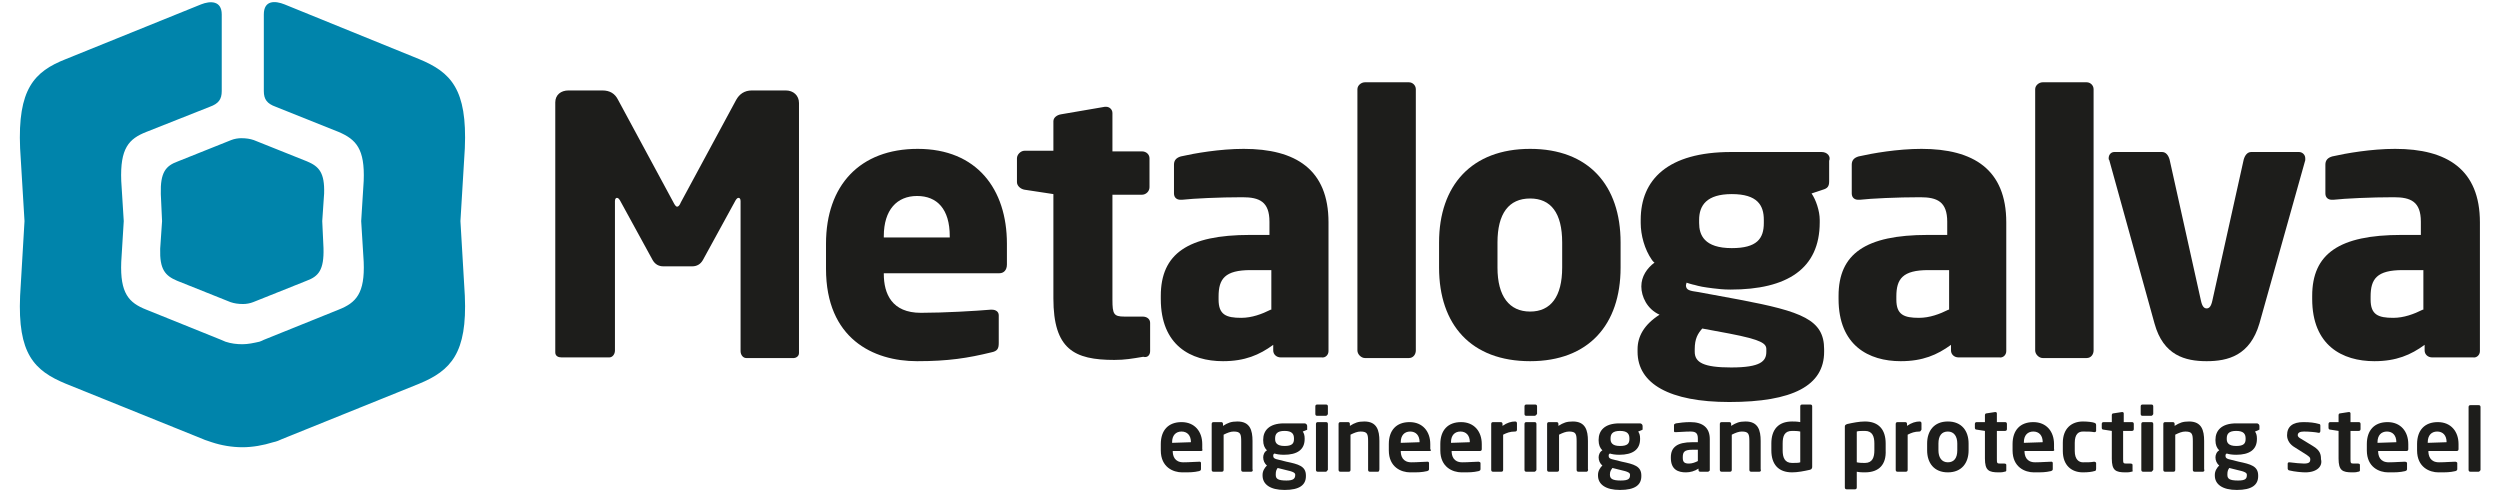 <svg width="300" height="59" viewBox="0 0 300 59" fill="none" xmlns="http://www.w3.org/2000/svg">
<g clip-path="url(#clip0_278_14682)">
<g clip-path="url(#clip1_278_14682)">
<mask id="mask0_278_14682" style="mask-type:luminance" maskUnits="userSpaceOnUse" x="-48" y="-102" width="396" height="280">
<path d="M-47.412 -101.91H347.412V177.286H-47.412V-101.91Z" fill="white"/>
</mask>
<g mask="url(#mask0_278_14682)">
<path d="M24.348 52.688L7.916 46.055C4.071 44.472 2.112 42.437 2.413 35.503L2.941 26.533L2.413 17.789C2.112 10.704 4.071 8.593 7.916 7.085L24.122 0.528C25.252 0.075 26.609 0.075 26.609 1.734V10.93C26.609 11.91 26.232 12.437 25.177 12.814L17.564 15.829C15.453 16.658 14.398 17.789 14.549 21.709L14.85 26.533L14.549 31.432C14.398 35.201 15.453 36.332 17.564 37.161L26.534 40.779C26.684 40.854 26.911 40.93 27.061 41.005C27.74 41.231 28.418 41.307 29.096 41.307C29.775 41.307 30.453 41.156 31.132 41.005C31.358 40.93 31.509 40.854 31.659 40.779L40.629 37.161C42.74 36.332 43.795 35.201 43.644 31.432L43.343 26.533L43.644 21.709C43.795 17.864 42.74 16.734 40.629 15.829L33.092 12.814C32.036 12.437 31.659 11.91 31.659 10.93V1.734C31.659 3.78501e-05 33.016 0.075 34.147 0.528L50.277 7.085C54.122 8.668 56.081 10.704 55.78 17.789L55.252 26.533L55.78 35.503C56.081 42.362 54.122 44.472 50.277 46.055L33.845 52.688C33.544 52.839 33.167 52.99 32.79 53.065C31.584 53.442 30.302 53.668 29.096 53.668C27.815 53.668 26.534 53.442 25.403 53.065C25.026 52.915 24.649 52.839 24.348 52.688ZM30.83 16.96L36.86 19.372C38.292 19.975 38.971 20.729 38.895 23.216L38.669 26.533L38.82 29.774C38.895 32.412 38.217 33.166 36.785 33.694L30.755 36.106L30.378 36.256C30.001 36.407 29.549 36.482 29.172 36.482C28.569 36.482 28.117 36.407 27.664 36.256L27.287 36.106L21.257 33.694C19.825 33.09 19.147 32.337 19.222 29.849L19.448 26.533L19.297 23.291C19.222 20.653 19.901 19.899 21.333 19.372L27.363 16.96L27.74 16.809C28.117 16.658 28.569 16.583 28.946 16.583C29.549 16.583 30.001 16.658 30.453 16.809L30.83 16.96Z" fill="#0084AB"/>
</g>
<mask id="mask1_278_14682" style="mask-type:luminance" maskUnits="userSpaceOnUse" x="-48" y="-102" width="396" height="280">
<path d="M-47.412 -101.91H347.412V177.286H-47.412V-101.91Z" fill="white"/>
</mask>
<g mask="url(#mask1_278_14682)">
<path d="M95.879 42.362V12.362C95.879 11.457 95.201 10.854 94.296 10.854H90.226C89.321 10.854 88.718 11.306 88.341 11.985L81.708 24.271C81.557 24.648 81.407 24.799 81.256 24.799C81.105 24.799 80.954 24.573 80.804 24.271L74.171 11.985C73.794 11.231 73.191 10.854 72.286 10.854H68.216C67.311 10.854 66.633 11.382 66.633 12.286V42.286C66.633 42.739 67.01 42.889 67.387 42.889H73.115C73.492 42.889 73.794 42.513 73.794 42.06V24.121C73.794 23.819 73.944 23.744 74.02 23.744C74.171 23.744 74.246 23.819 74.397 24.045L78.316 31.206C78.618 31.734 79.07 31.96 79.598 31.96H83.065C83.593 31.96 84.045 31.734 84.346 31.206L88.266 24.045C88.417 23.819 88.492 23.744 88.643 23.744C88.718 23.744 88.869 23.819 88.869 24.121V42.136C88.869 42.588 89.171 42.965 89.547 42.965H95.276C95.427 42.965 95.879 42.814 95.879 42.362Z" fill="#1D1D1B"/>
</g>
<mask id="mask2_278_14682" style="mask-type:luminance" maskUnits="userSpaceOnUse" x="-48" y="-102" width="396" height="280">
<path d="M-47.412 -101.91H347.412V177.286H-47.412V-101.91Z" fill="white"/>
</mask>
<g mask="url(#mask2_278_14682)">
<path fill-rule="evenodd" clip-rule="evenodd" d="M113.97 28.492H106.056V28.342C106.056 25.176 107.639 23.518 110.051 23.518C112.463 23.518 113.97 25.101 113.97 28.342V28.492ZM120.83 31.734V29.246C120.83 22.689 117.212 17.864 110.126 17.864C103.191 17.864 99.121 22.236 99.121 29.246V32.261C99.121 40.628 104.774 43.342 110.051 43.342C113.82 43.342 116.156 42.965 118.945 42.286C119.699 42.136 119.85 41.834 119.85 41.156V37.839C119.85 37.387 119.473 37.161 119.021 37.161H118.87C117.136 37.312 113.292 37.538 110.503 37.538C107.036 37.538 106.056 35.276 106.056 32.864V32.789H119.925C120.453 32.789 120.83 32.412 120.83 31.734Z" fill="#1D1D1B"/>
</g>
<mask id="mask3_278_14682" style="mask-type:luminance" maskUnits="userSpaceOnUse" x="-48" y="-102" width="396" height="280">
<path d="M-47.412 -101.91H347.412V177.286H-47.412V-101.91Z" fill="white"/>
</mask>
<g mask="url(#mask3_278_14682)">
<path d="M138.015 42.136V38.744C138.015 38.291 137.638 37.99 137.111 37.99H134.925C133.643 37.99 133.492 37.688 133.492 35.955V23.367H137.035C137.487 23.367 137.94 22.99 137.94 22.462V18.995C137.94 18.543 137.563 18.166 137.035 18.166H133.492V13.568C133.492 13.116 133.116 12.814 132.739 12.814H132.588L127.312 13.719C126.859 13.794 126.407 14.095 126.407 14.548V18.09H122.94C122.487 18.09 122.035 18.543 122.035 18.995V21.859C122.035 22.312 122.487 22.689 122.94 22.764L126.407 23.291V35.804C126.407 41.91 128.894 43.191 133.719 43.191C135 43.191 135.829 43.04 137.186 42.814C137.714 42.965 138.015 42.588 138.015 42.136Z" fill="#1D1D1B"/>
</g>
<mask id="mask4_278_14682" style="mask-type:luminance" maskUnits="userSpaceOnUse" x="-48" y="-102" width="396" height="280">
<path d="M-47.412 -101.91H347.412V177.286H-47.412V-101.91Z" fill="white"/>
</mask>
<g mask="url(#mask4_278_14682)">
<path fill-rule="evenodd" clip-rule="evenodd" d="M152.486 37.161C151.431 37.688 150.225 38.141 148.943 38.141C147.134 38.141 146.23 37.764 146.23 35.955V35.578C146.23 33.467 146.983 32.412 150.074 32.412H152.561V37.161H152.486ZM159.421 42.136V26.683C159.421 20.352 155.501 17.864 149.245 17.864C146.38 17.864 143.365 18.392 141.707 18.769C141.179 18.92 140.878 19.221 140.878 19.749V23.216C140.878 23.744 141.255 23.97 141.632 23.97H141.858C143.215 23.819 146.305 23.668 149.094 23.668C151.129 23.668 152.335 24.196 152.335 26.608V28.191H149.998C142.536 28.191 139.295 30.452 139.295 35.503V35.88C139.295 41.457 142.913 43.342 146.757 43.342C149.395 43.342 151.129 42.588 152.787 41.382V42.06C152.787 42.513 153.164 42.889 153.692 42.889H158.591C159.044 42.965 159.421 42.588 159.421 42.136Z" fill="#1D1D1B"/>
</g>
<mask id="mask5_278_14682" style="mask-type:luminance" maskUnits="userSpaceOnUse" x="-48" y="-102" width="396" height="280">
<path d="M-47.412 -101.91H347.412V177.286H-47.412V-101.91Z" fill="white"/>
</mask>
<g mask="url(#mask5_278_14682)">
<path d="M169.899 42.06V10.704C169.899 10.251 169.522 9.874 169.07 9.874H163.793C163.341 9.874 162.889 10.251 162.889 10.704V42.06C162.889 42.513 163.341 42.965 163.793 42.965H169.07C169.597 42.965 169.899 42.513 169.899 42.06Z" fill="#1D1D1B"/>
</g>
<mask id="mask6_278_14682" style="mask-type:luminance" maskUnits="userSpaceOnUse" x="-48" y="-102" width="396" height="280">
<path d="M-47.412 -101.91H347.412V177.286H-47.412V-101.91Z" fill="white"/>
</mask>
<g mask="url(#mask6_278_14682)">
<path fill-rule="evenodd" clip-rule="evenodd" d="M187.461 32.111C187.461 35.578 186.105 37.387 183.617 37.387C181.13 37.387 179.698 35.578 179.698 32.111V29.096C179.698 25.628 181.054 23.819 183.617 23.819C186.105 23.819 187.461 25.553 187.461 29.096V32.111ZM194.471 32.111V29.096C194.471 22.236 190.627 17.864 183.617 17.864C176.607 17.864 172.688 22.236 172.688 29.096V32.111C172.688 38.97 176.532 43.342 183.617 43.342C190.627 43.342 194.471 38.97 194.471 32.111Z" fill="#1D1D1B"/>
</g>
<mask id="mask7_278_14682" style="mask-type:luminance" maskUnits="userSpaceOnUse" x="-48" y="-102" width="396" height="280">
<path d="M-47.412 -101.91H347.412V177.286H-47.412V-101.91Z" fill="white"/>
</mask>
<g mask="url(#mask7_278_14682)">
<path fill-rule="evenodd" clip-rule="evenodd" d="M233.818 37.161C232.763 37.688 231.557 38.141 230.275 38.141C228.466 38.141 227.562 37.764 227.562 35.955V35.578C227.562 33.467 228.315 32.412 231.406 32.412H233.893V37.161H233.818ZM240.753 42.136V26.683C240.753 20.352 236.833 17.864 230.577 17.864C227.712 17.864 224.697 18.392 223.039 18.769C222.511 18.92 222.21 19.221 222.21 19.749V23.216C222.21 23.744 222.587 23.97 222.964 23.97H223.19C224.547 23.819 227.637 23.668 230.426 23.668C232.461 23.668 233.667 24.196 233.667 26.608V28.191H231.33C223.868 28.191 220.627 30.452 220.627 35.503V35.88C220.627 41.457 224.245 43.342 228.089 43.342C230.727 43.342 232.461 42.588 234.119 41.382V42.06C234.119 42.513 234.496 42.889 235.024 42.889H239.923C240.376 42.965 240.753 42.588 240.753 42.136Z" fill="#1D1D1B"/>
</g>
<mask id="mask8_278_14682" style="mask-type:luminance" maskUnits="userSpaceOnUse" x="-48" y="-102" width="396" height="280">
<path d="M-47.412 -101.91H347.412V177.286H-47.412V-101.91Z" fill="white"/>
</mask>
<g mask="url(#mask8_278_14682)">
<path d="M251.231 42.06V10.704C251.231 10.251 250.854 9.874 250.402 9.874H245.125C244.673 9.874 244.221 10.251 244.221 10.704V42.06C244.221 42.513 244.673 42.965 245.125 42.965H250.402C250.929 42.965 251.231 42.513 251.231 42.06Z" fill="#1D1D1B"/>
</g>
<mask id="mask9_278_14682" style="mask-type:luminance" maskUnits="userSpaceOnUse" x="-48" y="-102" width="396" height="280">
<path d="M-47.412 -101.91H347.412V177.286H-47.412V-101.91Z" fill="white"/>
</mask>
<g mask="url(#mask9_278_14682)">
<path d="M276.632 18.995C276.632 18.543 276.255 18.241 275.878 18.241H270.15C269.697 18.241 269.396 18.618 269.245 19.146L265.476 36.105C265.325 36.784 265.099 37.01 264.798 37.01C264.496 37.01 264.27 36.784 264.119 36.105L260.351 19.146C260.2 18.618 259.898 18.241 259.446 18.241H253.717C253.341 18.241 253.039 18.543 253.039 18.995C253.039 19.07 253.039 19.146 253.114 19.221L258.542 38.819C259.597 42.663 262.235 43.342 264.798 43.342C267.361 43.342 269.999 42.663 271.13 38.819L276.632 19.221V18.995Z" fill="#1D1D1B"/>
</g>
<mask id="mask10_278_14682" style="mask-type:luminance" maskUnits="userSpaceOnUse" x="-48" y="-102" width="396" height="280">
<path d="M-47.412 -101.91H347.412V177.286H-47.412V-101.91Z" fill="white"/>
</mask>
<g mask="url(#mask10_278_14682)">
<path fill-rule="evenodd" clip-rule="evenodd" d="M290.729 37.161C289.674 37.688 288.468 38.141 287.187 38.141C285.377 38.141 284.473 37.764 284.473 35.955V35.578C284.473 33.467 285.227 32.412 288.317 32.412H290.805V37.161H290.729ZM297.589 42.136V26.683C297.589 20.352 293.669 17.864 287.413 17.864C284.548 17.864 281.533 18.392 279.875 18.769C279.347 18.92 279.046 19.221 279.046 19.749V23.216C279.046 23.744 279.423 23.97 279.8 23.97H280.026C281.382 23.819 284.473 23.668 287.262 23.668C289.297 23.668 290.503 24.196 290.503 26.608V28.191H288.166C280.704 28.191 277.463 30.452 277.463 35.503V35.88C277.463 41.457 281.081 43.342 284.925 43.342C287.563 43.342 289.297 42.588 290.955 41.382V42.06C290.955 42.513 291.332 42.889 291.86 42.889H296.759C297.212 42.965 297.589 42.588 297.589 42.136Z" fill="#1D1D1B"/>
</g>
<mask id="mask11_278_14682" style="mask-type:luminance" maskUnits="userSpaceOnUse" x="-48" y="-102" width="396" height="280">
<path d="M-47.412 -101.91H347.412V177.286H-47.412V-101.91Z" fill="white"/>
</mask>
<g mask="url(#mask11_278_14682)">
<path d="M144.119 54.121H140.727C140.727 54.724 140.953 55.477 142.008 55.477C142.762 55.477 143.516 55.402 143.968 55.402C144.044 55.402 144.119 55.477 144.119 55.553V56.231C144.119 56.382 144.119 56.457 143.893 56.533C143.215 56.684 142.838 56.684 141.858 56.684C140.802 56.684 139.295 56.081 139.295 54.045V53.291C139.295 51.633 140.199 50.653 141.782 50.653C143.365 50.653 144.27 51.784 144.27 53.291V53.895C144.345 54.045 144.27 54.121 144.119 54.121ZM142.913 53.065C142.913 52.236 142.461 51.784 141.782 51.784C141.104 51.784 140.652 52.236 140.652 53.065V53.141L142.913 53.065Z" fill="#1D1D1B"/>
</g>
<mask id="mask12_278_14682" style="mask-type:luminance" maskUnits="userSpaceOnUse" x="-48" y="-102" width="396" height="280">
<path d="M-47.412 -101.91H347.412V177.286H-47.412V-101.91Z" fill="white"/>
</mask>
<g mask="url(#mask12_278_14682)">
<path d="M150.151 56.608H149.171C149.02 56.608 148.945 56.533 148.945 56.382V52.99C148.945 52.085 148.87 51.784 148.041 51.784C147.664 51.784 147.287 51.935 146.835 52.161V56.382C146.835 56.533 146.759 56.608 146.608 56.608H145.628C145.478 56.608 145.402 56.533 145.402 56.382V50.879C145.402 50.729 145.478 50.653 145.628 50.653H146.533C146.684 50.653 146.759 50.729 146.759 50.879V51.105C147.362 50.729 147.739 50.578 148.493 50.578C150 50.578 150.302 51.633 150.302 52.915V56.306C150.377 56.457 150.302 56.608 150.151 56.608Z" fill="#1D1D1B"/>
</g>
<mask id="mask13_278_14682" style="mask-type:luminance" maskUnits="userSpaceOnUse" x="-48" y="-102" width="396" height="280">
<path d="M-47.412 -101.91H347.412V177.286H-47.412V-101.91Z" fill="white"/>
</mask>
<g mask="url(#mask13_278_14682)">
<path d="M156.709 51.633L156.332 51.784C156.483 52.01 156.558 52.236 156.558 52.613V52.688C156.558 53.97 155.654 54.573 154.071 54.573C153.543 54.573 153.166 54.497 152.94 54.422C152.789 54.497 152.789 54.573 152.789 54.724C152.789 54.95 152.94 55.025 153.166 55.1L154.372 55.402C155.804 55.703 156.709 55.93 156.709 57.06V57.136C156.709 58.191 155.955 58.794 154.146 58.794C152.412 58.794 151.508 58.115 151.508 57.06V56.985C151.508 56.533 151.734 56.156 152.035 55.854C151.734 55.628 151.583 55.251 151.583 54.874C151.583 54.573 151.734 54.196 152.035 54.045C151.734 53.744 151.583 53.367 151.583 52.839V52.764C151.583 51.709 152.262 50.804 154.071 50.804H156.558C156.709 50.804 156.86 50.955 156.86 51.105V51.558C156.935 51.558 156.86 51.558 156.709 51.633ZM155.427 56.985C155.427 56.759 155.277 56.608 154.221 56.382L153.317 56.156C153.166 56.382 153.091 56.533 153.091 56.91V56.985C153.091 57.437 153.317 57.663 154.372 57.663C155.201 57.663 155.427 57.437 155.427 56.985ZM155.277 52.613C155.277 52.085 155.051 51.709 154.146 51.709C153.241 51.709 153.015 52.085 153.015 52.613V52.688C153.015 53.065 153.166 53.517 154.146 53.517C155.051 53.517 155.277 53.216 155.277 52.688V52.613Z" fill="#1D1D1B"/>
</g>
<mask id="mask14_278_14682" style="mask-type:luminance" maskUnits="userSpaceOnUse" x="-48" y="-102" width="396" height="280">
<path d="M-47.412 -101.91H347.412V177.286H-47.412V-101.91Z" fill="white"/>
</mask>
<g mask="url(#mask14_278_14682)">
<path d="M159.121 49.9H158.066C157.915 49.9 157.84 49.824 157.84 49.673V48.769C157.84 48.618 157.915 48.543 158.066 48.543H159.121C159.272 48.543 159.347 48.618 159.347 48.769V49.673C159.347 49.749 159.197 49.9 159.121 49.9ZM159.121 56.608H158.141C157.991 56.608 157.915 56.533 157.915 56.382V50.879C157.915 50.729 157.991 50.653 158.141 50.653H159.121C159.272 50.653 159.347 50.729 159.347 50.879V56.382C159.272 56.457 159.197 56.608 159.121 56.608Z" fill="#1D1D1B"/>
</g>
<mask id="mask15_278_14682" style="mask-type:luminance" maskUnits="userSpaceOnUse" x="-48" y="-102" width="396" height="280">
<path d="M-47.412 -101.91H347.412V177.286H-47.412V-101.91Z" fill="white"/>
</mask>
<g mask="url(#mask15_278_14682)">
<path d="M165.378 56.608H164.398C164.247 56.608 164.172 56.533 164.172 56.382V52.99C164.172 52.085 164.096 51.784 163.267 51.784C162.89 51.784 162.513 51.935 162.061 52.161V56.382C162.061 56.533 161.986 56.608 161.835 56.608H160.855C160.704 56.608 160.629 56.533 160.629 56.382V50.879C160.629 50.729 160.704 50.653 160.855 50.653H161.76C161.91 50.653 161.986 50.729 161.986 50.879V51.105C162.589 50.729 162.966 50.578 163.719 50.578C165.227 50.578 165.528 51.633 165.528 52.915V56.306C165.528 56.457 165.453 56.608 165.378 56.608Z" fill="#1D1D1B"/>
</g>
<mask id="mask16_278_14682" style="mask-type:luminance" maskUnits="userSpaceOnUse" x="-48" y="-102" width="396" height="280">
<path d="M-47.412 -101.91H347.412V177.286H-47.412V-101.91Z" fill="white"/>
</mask>
<g mask="url(#mask16_278_14682)">
<path d="M171.558 54.121H168.09C168.09 54.724 168.316 55.477 169.372 55.477C170.126 55.477 170.879 55.402 171.332 55.402C171.407 55.402 171.482 55.477 171.482 55.553V56.231C171.482 56.382 171.482 56.457 171.256 56.533C170.578 56.684 170.201 56.684 169.221 56.684C168.166 56.684 166.658 56.081 166.658 54.045V53.291C166.658 51.633 167.563 50.653 169.146 50.653C170.729 50.653 171.633 51.784 171.633 53.291V53.895C171.784 54.045 171.708 54.121 171.558 54.121ZM170.352 53.065C170.352 52.236 169.899 51.784 169.221 51.784C168.543 51.784 168.09 52.236 168.09 53.065V53.141L170.352 53.065Z" fill="#1D1D1B"/>
</g>
<mask id="mask17_278_14682" style="mask-type:luminance" maskUnits="userSpaceOnUse" x="-48" y="-102" width="396" height="280">
<path d="M-47.412 -101.91H347.412V177.286H-47.412V-101.91Z" fill="white"/>
</mask>
<g mask="url(#mask17_278_14682)">
<path d="M177.587 54.121H174.195C174.195 54.724 174.421 55.477 175.476 55.477C176.23 55.477 176.984 55.402 177.436 55.402C177.511 55.402 177.662 55.477 177.662 55.553V56.231C177.662 56.382 177.662 56.457 177.436 56.533C176.757 56.684 176.381 56.684 175.401 56.684C174.345 56.684 172.838 56.081 172.838 54.045V53.291C172.838 51.633 173.742 50.653 175.325 50.653C176.908 50.653 177.813 51.784 177.813 53.291V53.895C177.813 54.045 177.737 54.121 177.587 54.121ZM176.381 53.065C176.381 52.236 175.928 51.784 175.25 51.784C174.572 51.784 174.119 52.236 174.119 53.065V53.141L176.381 53.065Z" fill="#1D1D1B"/>
</g>
<mask id="mask18_278_14682" style="mask-type:luminance" maskUnits="userSpaceOnUse" x="-48" y="-102" width="396" height="280">
<path d="M-47.412 -101.91H347.412V177.286H-47.412V-101.91Z" fill="white"/>
</mask>
<g mask="url(#mask18_278_14682)">
<path d="M181.81 51.784C181.207 51.784 180.83 51.935 180.377 52.161V56.382C180.377 56.533 180.302 56.608 180.151 56.608H179.171C179.021 56.608 178.945 56.533 178.945 56.382V50.879C178.945 50.729 179.021 50.653 179.171 50.653H180.076C180.227 50.653 180.302 50.729 180.302 50.879V51.105C180.83 50.729 181.357 50.578 181.81 50.578C181.96 50.578 182.036 50.653 182.036 50.804V51.558C182.036 51.709 181.96 51.784 181.81 51.784Z" fill="#1D1D1B"/>
</g>
<mask id="mask19_278_14682" style="mask-type:luminance" maskUnits="userSpaceOnUse" x="-48" y="-102" width="396" height="280">
<path d="M-47.412 -101.91H347.412V177.286H-47.412V-101.91Z" fill="white"/>
</mask>
<g mask="url(#mask19_278_14682)">
<path d="M184.145 49.9H183.166C183.015 49.9 182.939 49.824 182.939 49.673V48.769C182.939 48.618 183.015 48.543 183.166 48.543H184.221C184.372 48.543 184.447 48.618 184.447 48.769V49.673C184.372 49.749 184.296 49.9 184.145 49.9ZM184.145 56.608H183.166C183.015 56.608 182.939 56.533 182.939 56.382V50.879C182.939 50.729 183.015 50.653 183.166 50.653H184.145C184.296 50.653 184.372 50.729 184.372 50.879V56.382C184.372 56.457 184.221 56.608 184.145 56.608Z" fill="#1D1D1B"/>
</g>
<mask id="mask20_278_14682" style="mask-type:luminance" maskUnits="userSpaceOnUse" x="-48" y="-102" width="396" height="280">
<path d="M-47.412 -101.91H347.412V177.286H-47.412V-101.91Z" fill="white"/>
</mask>
<g mask="url(#mask20_278_14682)">
<path d="M190.401 56.608H189.421C189.27 56.608 189.195 56.533 189.195 56.382V52.99C189.195 52.085 189.12 51.784 188.291 51.784C187.914 51.784 187.537 51.935 187.085 52.161V56.382C187.085 56.533 187.009 56.608 186.858 56.608H185.878C185.728 56.608 185.652 56.533 185.652 56.382V50.879C185.652 50.729 185.728 50.653 185.878 50.653H186.783C186.934 50.653 187.009 50.729 187.009 50.879V51.105C187.612 50.729 187.989 50.578 188.743 50.578C190.25 50.578 190.552 51.633 190.552 52.915V56.306C190.627 56.457 190.476 56.608 190.401 56.608Z" fill="#1D1D1B"/>
</g>
<mask id="mask21_278_14682" style="mask-type:luminance" maskUnits="userSpaceOnUse" x="-48" y="-102" width="396" height="280">
<path d="M-47.412 -101.91H347.412V177.286H-47.412V-101.91Z" fill="white"/>
</mask>
<g mask="url(#mask21_278_14682)">
<path d="M196.961 51.633L196.584 51.784C196.735 52.01 196.81 52.236 196.81 52.613V52.688C196.81 53.97 195.905 54.573 194.323 54.573C193.795 54.573 193.418 54.497 193.192 54.422C193.041 54.497 193.041 54.573 193.041 54.724C193.041 54.95 193.192 55.025 193.418 55.1L194.624 55.402C196.056 55.703 196.961 55.93 196.961 57.06V57.136C196.961 58.191 196.207 58.794 194.398 58.794C192.664 58.794 191.76 58.115 191.76 57.06V56.985C191.76 56.533 191.986 56.156 192.287 55.854C191.986 55.628 191.835 55.251 191.835 54.874C191.835 54.573 191.986 54.196 192.287 54.045C191.986 53.744 191.835 53.367 191.835 52.839V52.764C191.835 51.709 192.514 50.804 194.323 50.804H196.81C196.961 50.804 197.112 50.955 197.112 51.105V51.558L196.961 51.633ZM195.604 56.985C195.604 56.759 195.453 56.608 194.398 56.382L193.493 56.156C193.343 56.382 193.192 56.533 193.192 56.91V56.985C193.192 57.437 193.493 57.663 194.473 57.663C195.453 57.663 195.604 57.437 195.604 56.985ZM195.529 52.613C195.529 52.085 195.302 51.709 194.398 51.709C193.493 51.709 193.267 52.085 193.267 52.613V52.688C193.267 53.065 193.418 53.517 194.398 53.517C195.302 53.517 195.529 53.216 195.529 52.688V52.613Z" fill="#1D1D1B"/>
</g>
<mask id="mask22_278_14682" style="mask-type:luminance" maskUnits="userSpaceOnUse" x="-48" y="-102" width="396" height="280">
<path d="M-47.412 -101.91H347.412V177.286H-47.412V-101.91Z" fill="white"/>
</mask>
<g mask="url(#mask22_278_14682)">
<path d="M204.949 56.608H204.045C203.894 56.608 203.819 56.533 203.819 56.382V56.231C203.366 56.533 202.839 56.684 202.311 56.684C201.406 56.684 200.502 56.382 200.502 54.95V54.874C200.502 53.668 201.256 53.065 203.065 53.065H203.743V52.613C203.743 51.935 203.442 51.784 202.839 51.784C202.16 51.784 201.482 51.859 201.105 51.859H201.03C200.954 51.859 200.879 51.859 200.879 51.709V51.03C200.879 50.88 200.954 50.879 201.105 50.804C201.557 50.729 202.16 50.653 202.839 50.653C204.346 50.653 205.175 51.332 205.175 52.688V56.457C205.1 56.533 205.025 56.608 204.949 56.608ZM203.743 53.97H203.065C202.085 53.97 201.934 54.271 201.934 54.874V54.95C201.934 55.477 202.16 55.628 202.688 55.628C203.065 55.628 203.442 55.477 203.743 55.327V53.97Z" fill="#1D1D1B"/>
</g>
<mask id="mask23_278_14682" style="mask-type:luminance" maskUnits="userSpaceOnUse" x="-48" y="-102" width="396" height="280">
<path d="M-47.412 -101.91H347.412V177.286H-47.412V-101.91Z" fill="white"/>
</mask>
<g mask="url(#mask23_278_14682)">
<path d="M211.13 56.608H210.15C209.999 56.608 209.924 56.533 209.924 56.382V52.99C209.924 52.085 209.848 51.784 209.019 51.784C208.642 51.784 208.265 51.935 207.813 52.161V56.382C207.813 56.533 207.738 56.608 207.587 56.608H206.607C206.456 56.608 206.381 56.533 206.381 56.382V50.879C206.381 50.729 206.456 50.653 206.607 50.653H207.512C207.662 50.653 207.738 50.729 207.738 50.879V51.105C208.341 50.729 208.718 50.578 209.471 50.578C210.979 50.578 211.28 51.633 211.28 52.915V56.306C211.356 56.457 211.28 56.608 211.13 56.608Z" fill="#1D1D1B"/>
</g>
<mask id="mask24_278_14682" style="mask-type:luminance" maskUnits="userSpaceOnUse" x="-48" y="-102" width="396" height="280">
<path d="M-47.412 -101.91H347.412V177.286H-47.412V-101.91Z" fill="white"/>
</mask>
<g mask="url(#mask24_278_14682)">
<path d="M217.16 56.382C216.482 56.533 215.728 56.683 215.05 56.683C213.392 56.683 212.562 55.703 212.562 54.045V53.216C212.562 51.558 213.392 50.578 215.05 50.578C215.276 50.578 215.653 50.578 216.03 50.653V48.769C216.03 48.618 216.105 48.543 216.256 48.543H217.236C217.387 48.543 217.462 48.618 217.462 48.769V56.08C217.387 56.306 217.387 56.306 217.16 56.382ZM216.03 51.784C215.728 51.709 215.276 51.709 215.05 51.709C214.145 51.709 213.919 52.312 213.919 53.216V54.045C213.919 54.874 214.145 55.553 215.05 55.553C215.427 55.553 215.879 55.553 216.03 55.477V51.784Z" fill="#1D1D1B"/>
</g>
<mask id="mask25_278_14682" style="mask-type:luminance" maskUnits="userSpaceOnUse" x="-48" y="-102" width="396" height="280">
<path d="M-47.412 -101.91H347.412V177.286H-47.412V-101.91Z" fill="white"/>
</mask>
<g mask="url(#mask25_278_14682)">
<path d="M223.793 56.683C223.567 56.683 223.19 56.683 222.813 56.608V58.492C222.813 58.643 222.738 58.719 222.587 58.719H221.607C221.456 58.719 221.381 58.643 221.381 58.492V51.181C221.381 51.03 221.456 50.955 221.682 50.879C222.361 50.729 223.115 50.578 223.793 50.578C225.451 50.578 226.28 51.558 226.28 53.216V54.045C226.356 55.703 225.527 56.683 223.793 56.683ZM224.924 53.216C224.924 52.387 224.697 51.709 223.793 51.709C223.416 51.709 222.964 51.709 222.813 51.784V55.477C223.115 55.553 223.567 55.553 223.793 55.553C224.697 55.553 224.924 54.874 224.924 54.045V53.216Z" fill="#1D1D1B"/>
</g>
<mask id="mask26_278_14682" style="mask-type:luminance" maskUnits="userSpaceOnUse" x="-48" y="-102" width="396" height="280">
<path d="M-47.412 -101.91H347.412V177.286H-47.412V-101.91Z" fill="white"/>
</mask>
<g mask="url(#mask26_278_14682)">
<path d="M230.351 51.784C229.748 51.784 229.371 51.935 228.919 52.161V56.382C228.919 56.533 228.843 56.608 228.692 56.608H227.712C227.562 56.608 227.486 56.533 227.486 56.382V50.879C227.486 50.729 227.562 50.653 227.712 50.653H228.617C228.768 50.653 228.843 50.729 228.843 50.879V51.105C229.371 50.729 229.898 50.578 230.351 50.578C230.501 50.578 230.577 50.653 230.577 50.804V51.558C230.501 51.709 230.426 51.784 230.351 51.784Z" fill="#1D1D1B"/>
</g>
<mask id="mask27_278_14682" style="mask-type:luminance" maskUnits="userSpaceOnUse" x="-48" y="-102" width="396" height="280">
<path d="M-47.412 -101.91H347.412V177.286H-47.412V-101.91Z" fill="white"/>
</mask>
<g mask="url(#mask27_278_14682)">
<path d="M233.743 56.683C232.085 56.683 231.256 55.553 231.256 54.045V53.216C231.256 51.709 232.085 50.578 233.743 50.578C235.402 50.578 236.231 51.709 236.231 53.216V54.045C236.231 55.553 235.402 56.683 233.743 56.683ZM234.874 53.216C234.874 52.387 234.497 51.784 233.743 51.784C232.99 51.784 232.613 52.312 232.613 53.216V54.045C232.613 54.874 232.99 55.477 233.743 55.477C234.497 55.477 234.874 54.95 234.874 54.045V53.216Z" fill="#1D1D1B"/>
</g>
<mask id="mask28_278_14682" style="mask-type:luminance" maskUnits="userSpaceOnUse" x="-48" y="-102" width="396" height="280">
<path d="M-47.412 -101.91H347.412V177.286H-47.412V-101.91Z" fill="white"/>
</mask>
<g mask="url(#mask28_278_14682)">
<path d="M240.529 56.608C240.303 56.683 240.077 56.684 239.851 56.684C238.645 56.684 238.192 56.457 238.192 55.025V51.709L237.212 51.558C237.062 51.558 236.986 51.482 236.986 51.332V50.879C236.986 50.729 237.062 50.653 237.212 50.653H238.192V49.824C238.192 49.673 238.268 49.598 238.418 49.598L239.398 49.447H239.474C239.549 49.447 239.625 49.523 239.625 49.598V50.653H240.604C240.755 50.653 240.831 50.729 240.831 50.879V51.482C240.831 51.633 240.755 51.709 240.604 51.709H239.625V55.025C239.625 55.553 239.625 55.628 240.001 55.628H240.529C240.68 55.628 240.755 55.703 240.755 55.779V56.457C240.755 56.533 240.68 56.608 240.529 56.608Z" fill="#1D1D1B"/>
</g>
<mask id="mask29_278_14682" style="mask-type:luminance" maskUnits="userSpaceOnUse" x="-48" y="-102" width="396" height="280">
<path d="M-47.412 -101.91H347.412V177.286H-47.412V-101.91Z" fill="white"/>
</mask>
<g mask="url(#mask29_278_14682)">
<path d="M246.332 54.121H242.94C242.94 54.724 243.166 55.477 244.221 55.477C244.975 55.477 245.729 55.402 246.181 55.402C246.257 55.402 246.332 55.477 246.332 55.553V56.231C246.332 56.382 246.332 56.457 246.106 56.533C245.427 56.684 245.051 56.684 244.071 56.684C243.015 56.684 241.508 56.081 241.508 54.045V53.291C241.508 51.633 242.412 50.653 243.995 50.653C245.578 50.653 246.483 51.784 246.483 53.291V53.895C246.558 54.045 246.483 54.121 246.332 54.121ZM245.126 53.065C245.126 52.236 244.674 51.784 243.995 51.784C243.317 51.784 242.865 52.236 242.865 53.065V53.141L245.126 53.065Z" fill="#1D1D1B"/>
</g>
<mask id="mask30_278_14682" style="mask-type:luminance" maskUnits="userSpaceOnUse" x="-48" y="-102" width="396" height="280">
<path d="M-47.412 -101.91H347.412V177.286H-47.412V-101.91Z" fill="white"/>
</mask>
<g mask="url(#mask30_278_14682)">
<path d="M251.308 56.533C251.082 56.608 250.63 56.683 249.951 56.683C248.594 56.683 247.539 55.854 247.539 54.121V53.141C247.539 51.407 248.594 50.578 249.951 50.578C250.554 50.578 251.082 50.653 251.308 50.729C251.459 50.804 251.534 50.804 251.534 51.03V51.709C251.534 51.784 251.459 51.859 251.308 51.859C250.856 51.784 250.63 51.784 249.951 51.784C249.423 51.784 248.971 52.085 248.971 53.141V54.121C248.971 55.176 249.499 55.477 249.951 55.477C250.63 55.477 250.856 55.477 251.308 55.402C251.383 55.402 251.534 55.477 251.534 55.553V56.231C251.534 56.457 251.459 56.533 251.308 56.533Z" fill="#1D1D1B"/>
</g>
<mask id="mask31_278_14682" style="mask-type:luminance" maskUnits="userSpaceOnUse" x="-48" y="-102" width="396" height="280">
<path d="M-47.412 -101.91H347.412V177.286H-47.412V-101.91Z" fill="white"/>
</mask>
<g mask="url(#mask31_278_14682)">
<path d="M255.754 56.608C255.528 56.683 255.301 56.684 255.075 56.684C253.869 56.684 253.417 56.457 253.417 55.025V51.709L252.437 51.558C252.286 51.558 252.211 51.482 252.211 51.332V50.879C252.211 50.729 252.286 50.653 252.437 50.653H253.417V49.824C253.417 49.673 253.492 49.598 253.643 49.598L254.623 49.447H254.698C254.774 49.447 254.849 49.523 254.849 49.598V50.653H255.829C255.98 50.653 256.055 50.729 256.055 50.879V51.482C256.055 51.633 255.98 51.709 255.829 51.709H254.774V55.025C254.774 55.553 254.774 55.628 255.151 55.628H255.678C255.829 55.628 255.904 55.703 255.904 55.779V56.457C255.98 56.533 255.904 56.608 255.754 56.608Z" fill="#1D1D1B"/>
</g>
<mask id="mask32_278_14682" style="mask-type:luminance" maskUnits="userSpaceOnUse" x="-48" y="-102" width="396" height="280">
<path d="M-47.412 -101.91H347.412V177.286H-47.412V-101.91Z" fill="white"/>
</mask>
<g mask="url(#mask32_278_14682)">
<path d="M258.164 49.9H257.109C256.958 49.9 256.883 49.824 256.883 49.673V48.769C256.883 48.618 256.958 48.543 257.109 48.543H258.164C258.315 48.543 258.39 48.618 258.39 48.769V49.673C258.39 49.749 258.24 49.9 258.164 49.9ZM258.164 56.608H257.184C257.034 56.608 256.958 56.533 256.958 56.382V50.879C256.958 50.729 257.034 50.653 257.184 50.653H258.164C258.315 50.653 258.39 50.729 258.39 50.879V56.382C258.315 56.457 258.24 56.608 258.164 56.608Z" fill="#1D1D1B"/>
</g>
<mask id="mask33_278_14682" style="mask-type:luminance" maskUnits="userSpaceOnUse" x="-48" y="-102" width="396" height="280">
<path d="M-47.412 -101.91H347.412V177.286H-47.412V-101.91Z" fill="white"/>
</mask>
<g mask="url(#mask33_278_14682)">
<path d="M264.346 56.608H263.367C263.216 56.608 263.14 56.533 263.14 56.382V52.99C263.14 52.085 263.065 51.784 262.236 51.784C261.859 51.784 261.482 51.935 261.03 52.161V56.382C261.03 56.533 260.954 56.608 260.804 56.608H259.824C259.673 56.608 259.598 56.533 259.598 56.382V50.879C259.598 50.729 259.673 50.653 259.824 50.653H260.728C260.879 50.653 260.954 50.729 260.954 50.879V51.105C261.557 50.729 261.934 50.578 262.688 50.578C264.196 50.578 264.497 51.633 264.497 52.915V56.306C264.573 56.457 264.497 56.608 264.346 56.608Z" fill="#1D1D1B"/>
</g>
<mask id="mask34_278_14682" style="mask-type:luminance" maskUnits="userSpaceOnUse" x="-48" y="-102" width="396" height="280">
<path d="M-47.412 -101.91H347.412V177.286H-47.412V-101.91Z" fill="white"/>
</mask>
<g mask="url(#mask34_278_14682)">
<path d="M270.98 51.633L270.603 51.784C270.754 52.01 270.83 52.236 270.83 52.613V52.688C270.83 53.97 269.925 54.573 268.342 54.573C267.814 54.573 267.438 54.497 267.211 54.422C267.061 54.497 267.061 54.573 267.061 54.724C267.061 54.95 267.211 55.025 267.438 55.1L268.644 55.402C270.076 55.703 270.98 55.93 270.98 57.06V57.136C270.98 58.191 270.227 58.794 268.417 58.794C266.684 58.794 265.779 58.115 265.779 57.06V56.985C265.779 56.533 266.005 56.156 266.307 55.854C266.005 55.628 265.855 55.251 265.855 54.874C265.855 54.573 266.005 54.196 266.307 54.045C266.005 53.744 265.855 53.367 265.855 52.839V52.764C265.855 51.709 266.533 50.804 268.342 50.804H270.83C270.98 50.804 271.131 50.955 271.131 51.105V51.558C271.131 51.558 271.056 51.558 270.98 51.633ZM269.624 56.985C269.624 56.759 269.473 56.608 268.417 56.382L267.513 56.156C267.362 56.382 267.287 56.533 267.287 56.91V56.985C267.287 57.437 267.513 57.663 268.568 57.663C269.473 57.663 269.624 57.437 269.624 56.985ZM269.473 52.613C269.473 52.085 269.247 51.709 268.342 51.709C267.438 51.709 267.211 52.085 267.211 52.613V52.688C267.211 53.065 267.362 53.517 268.342 53.517C269.247 53.517 269.473 53.216 269.473 52.688V52.613Z" fill="#1D1D1B"/>
</g>
<mask id="mask35_278_14682" style="mask-type:luminance" maskUnits="userSpaceOnUse" x="-48" y="-102" width="396" height="280">
<path d="M-47.412 -101.91H347.412V177.286H-47.412V-101.91Z" fill="white"/>
</mask>
<g mask="url(#mask35_278_14682)">
<path d="M276.633 56.684C276.256 56.684 275.352 56.608 274.749 56.457C274.598 56.457 274.523 56.307 274.523 56.231V55.628C274.523 55.553 274.598 55.477 274.673 55.477H274.749C275.276 55.553 276.181 55.628 276.482 55.628C277.161 55.628 277.236 55.402 277.236 55.101C277.236 54.874 277.085 54.799 276.784 54.573L275.352 53.668C274.824 53.367 274.447 52.839 274.447 52.236C274.447 51.181 275.126 50.653 276.407 50.653C277.236 50.653 277.764 50.729 278.291 50.879C278.442 50.879 278.442 51.03 278.442 51.106V51.709C278.442 51.859 278.367 51.935 278.291 51.935H278.216C277.915 51.859 277.085 51.784 276.482 51.784C275.955 51.784 275.729 51.935 275.729 52.236C275.729 52.387 275.879 52.538 276.181 52.688L277.538 53.518C278.442 54.045 278.518 54.573 278.518 55.101C278.744 55.93 278.065 56.684 276.633 56.684Z" fill="#1D1D1B"/>
</g>
<mask id="mask36_278_14682" style="mask-type:luminance" maskUnits="userSpaceOnUse" x="-48" y="-102" width="396" height="280">
<path d="M-47.412 -101.91H347.412V177.286H-47.412V-101.91Z" fill="white"/>
</mask>
<g mask="url(#mask36_278_14682)">
<path d="M282.965 56.608C282.738 56.683 282.512 56.684 282.286 56.684C281.08 56.684 280.628 56.457 280.628 55.025V51.709L279.648 51.558C279.497 51.558 279.422 51.482 279.422 51.332V50.879C279.422 50.729 279.497 50.653 279.648 50.653H280.628V49.824C280.628 49.673 280.703 49.598 280.854 49.598L281.834 49.447H281.909C281.985 49.447 282.06 49.523 282.06 49.598V50.653H283.04C283.191 50.653 283.266 50.729 283.266 50.879V51.482C283.266 51.633 283.191 51.709 283.04 51.709H282.06V55.025C282.06 55.553 282.06 55.628 282.437 55.628H282.965C283.115 55.628 283.191 55.703 283.191 55.779V56.457C283.191 56.533 283.115 56.608 282.965 56.608Z" fill="#1D1D1B"/>
</g>
<mask id="mask37_278_14682" style="mask-type:luminance" maskUnits="userSpaceOnUse" x="-48" y="-102" width="396" height="280">
<path d="M-47.412 -101.91H347.412V177.286H-47.412V-101.91Z" fill="white"/>
</mask>
<g mask="url(#mask37_278_14682)">
<path d="M288.768 54.121H285.376C285.376 54.724 285.602 55.477 286.658 55.477C287.411 55.477 288.165 55.402 288.618 55.402C288.693 55.402 288.844 55.477 288.844 55.553V56.231C288.844 56.382 288.844 56.457 288.618 56.533C287.939 56.684 287.562 56.684 286.582 56.684C285.527 56.684 284.02 56.081 284.02 54.045V53.291C284.02 51.633 284.924 50.653 286.507 50.653C288.09 50.653 288.994 51.784 288.994 53.291V53.895C288.994 54.045 288.919 54.121 288.768 54.121ZM287.562 53.065C287.562 52.236 287.11 51.784 286.432 51.784C285.753 51.784 285.301 52.236 285.301 53.065V53.141L287.562 53.065Z" fill="#1D1D1B"/>
</g>
<mask id="mask38_278_14682" style="mask-type:luminance" maskUnits="userSpaceOnUse" x="-48" y="-102" width="396" height="280">
<path d="M-47.412 -101.91H347.412V177.286H-47.412V-101.91Z" fill="white"/>
</mask>
<g mask="url(#mask38_278_14682)">
<path d="M294.798 54.121H291.406C291.406 54.724 291.632 55.477 292.687 55.477C293.441 55.477 294.195 55.402 294.647 55.402C294.722 55.402 294.873 55.477 294.873 55.553V56.231C294.873 56.382 294.873 56.457 294.647 56.533C293.968 56.684 293.592 56.684 292.612 56.684C291.556 56.684 290.049 56.081 290.049 54.045V53.291C290.049 51.633 290.953 50.653 292.536 50.653C294.119 50.653 295.024 51.784 295.024 53.291V53.895C295.024 54.045 294.948 54.121 294.798 54.121ZM293.592 53.065C293.592 52.236 293.139 51.784 292.461 51.784C291.783 51.784 291.33 52.236 291.33 53.065V53.141L293.592 53.065Z" fill="#1D1D1B"/>
</g>
<mask id="mask39_278_14682" style="mask-type:luminance" maskUnits="userSpaceOnUse" x="-48" y="-102" width="396" height="280">
<path d="M-47.412 -101.91H347.412V177.286H-47.412V-101.91Z" fill="white"/>
</mask>
<g mask="url(#mask39_278_14682)">
<path d="M297.437 56.608H296.457C296.306 56.608 296.23 56.533 296.23 56.382V48.844C296.23 48.693 296.306 48.618 296.457 48.618H297.437C297.587 48.618 297.663 48.693 297.663 48.844V56.382C297.663 56.457 297.512 56.608 297.437 56.608Z" fill="#1D1D1B"/>
</g>
<mask id="mask40_278_14682" style="mask-type:luminance" maskUnits="userSpaceOnUse" x="-48" y="-102" width="396" height="280">
<path d="M-47.412 -101.91H347.412V177.286H-47.412V-101.91Z" fill="white"/>
</mask>
<g mask="url(#mask40_278_14682)">
<path fill-rule="evenodd" clip-rule="evenodd" d="M218.593 18.241H207.739C200.126 18.241 196.885 21.558 196.885 26.382V26.759C196.885 28.191 197.337 29.925 198.241 31.206C198.317 31.281 198.392 31.432 198.543 31.508C197.638 32.186 196.96 33.166 196.96 34.372C196.96 35.578 197.638 37.085 199.146 37.764C197.262 38.97 196.508 40.402 196.508 41.91V42.211C196.508 46.055 200.352 48.241 207.513 48.241C215.126 48.241 218.895 46.281 218.895 42.211V41.91C218.895 38.367 216.257 37.387 208.719 35.955L203.819 35.05C202.764 34.9 202.312 34.824 202.312 34.221C202.312 34.146 202.387 33.995 202.387 33.92C202.613 33.995 202.839 34.07 203.141 34.146C203.141 34.146 203.518 34.221 203.744 34.297C204.272 34.447 205.553 34.598 205.553 34.598C206.156 34.673 206.834 34.749 207.664 34.749C214.448 34.749 218.367 32.261 218.367 26.683V26.382C218.367 25.327 217.915 23.97 217.387 23.216L218.744 22.764C219.272 22.613 219.498 22.387 219.498 21.784V19.297C219.724 18.769 219.272 18.241 218.593 18.241ZM203.367 41.91C203.367 40.628 203.744 40.025 204.272 39.422L207.513 40.025C211.432 40.779 211.96 41.231 211.96 41.91V42.211C211.96 43.342 211.282 44.096 207.739 44.096C204.422 44.096 203.367 43.492 203.367 42.211V41.91ZM211.659 26.759C211.659 28.643 210.829 29.774 207.814 29.774C204.498 29.774 203.895 28.191 203.895 26.759V26.382C203.895 24.648 204.799 23.291 207.814 23.291C210.905 23.291 211.659 24.648 211.659 26.382V26.759Z" fill="#1D1D1B"/>
</g>
</g>
</g>
<defs>
<clipPath id="clip0_278_14682">
<rect width="300" height="59" fill="white"/>
</clipPath>
<clipPath id="clip1_278_14682">
<rect width="300" height="59" fill="white"/>
</clipPath>
</defs>
</svg>
